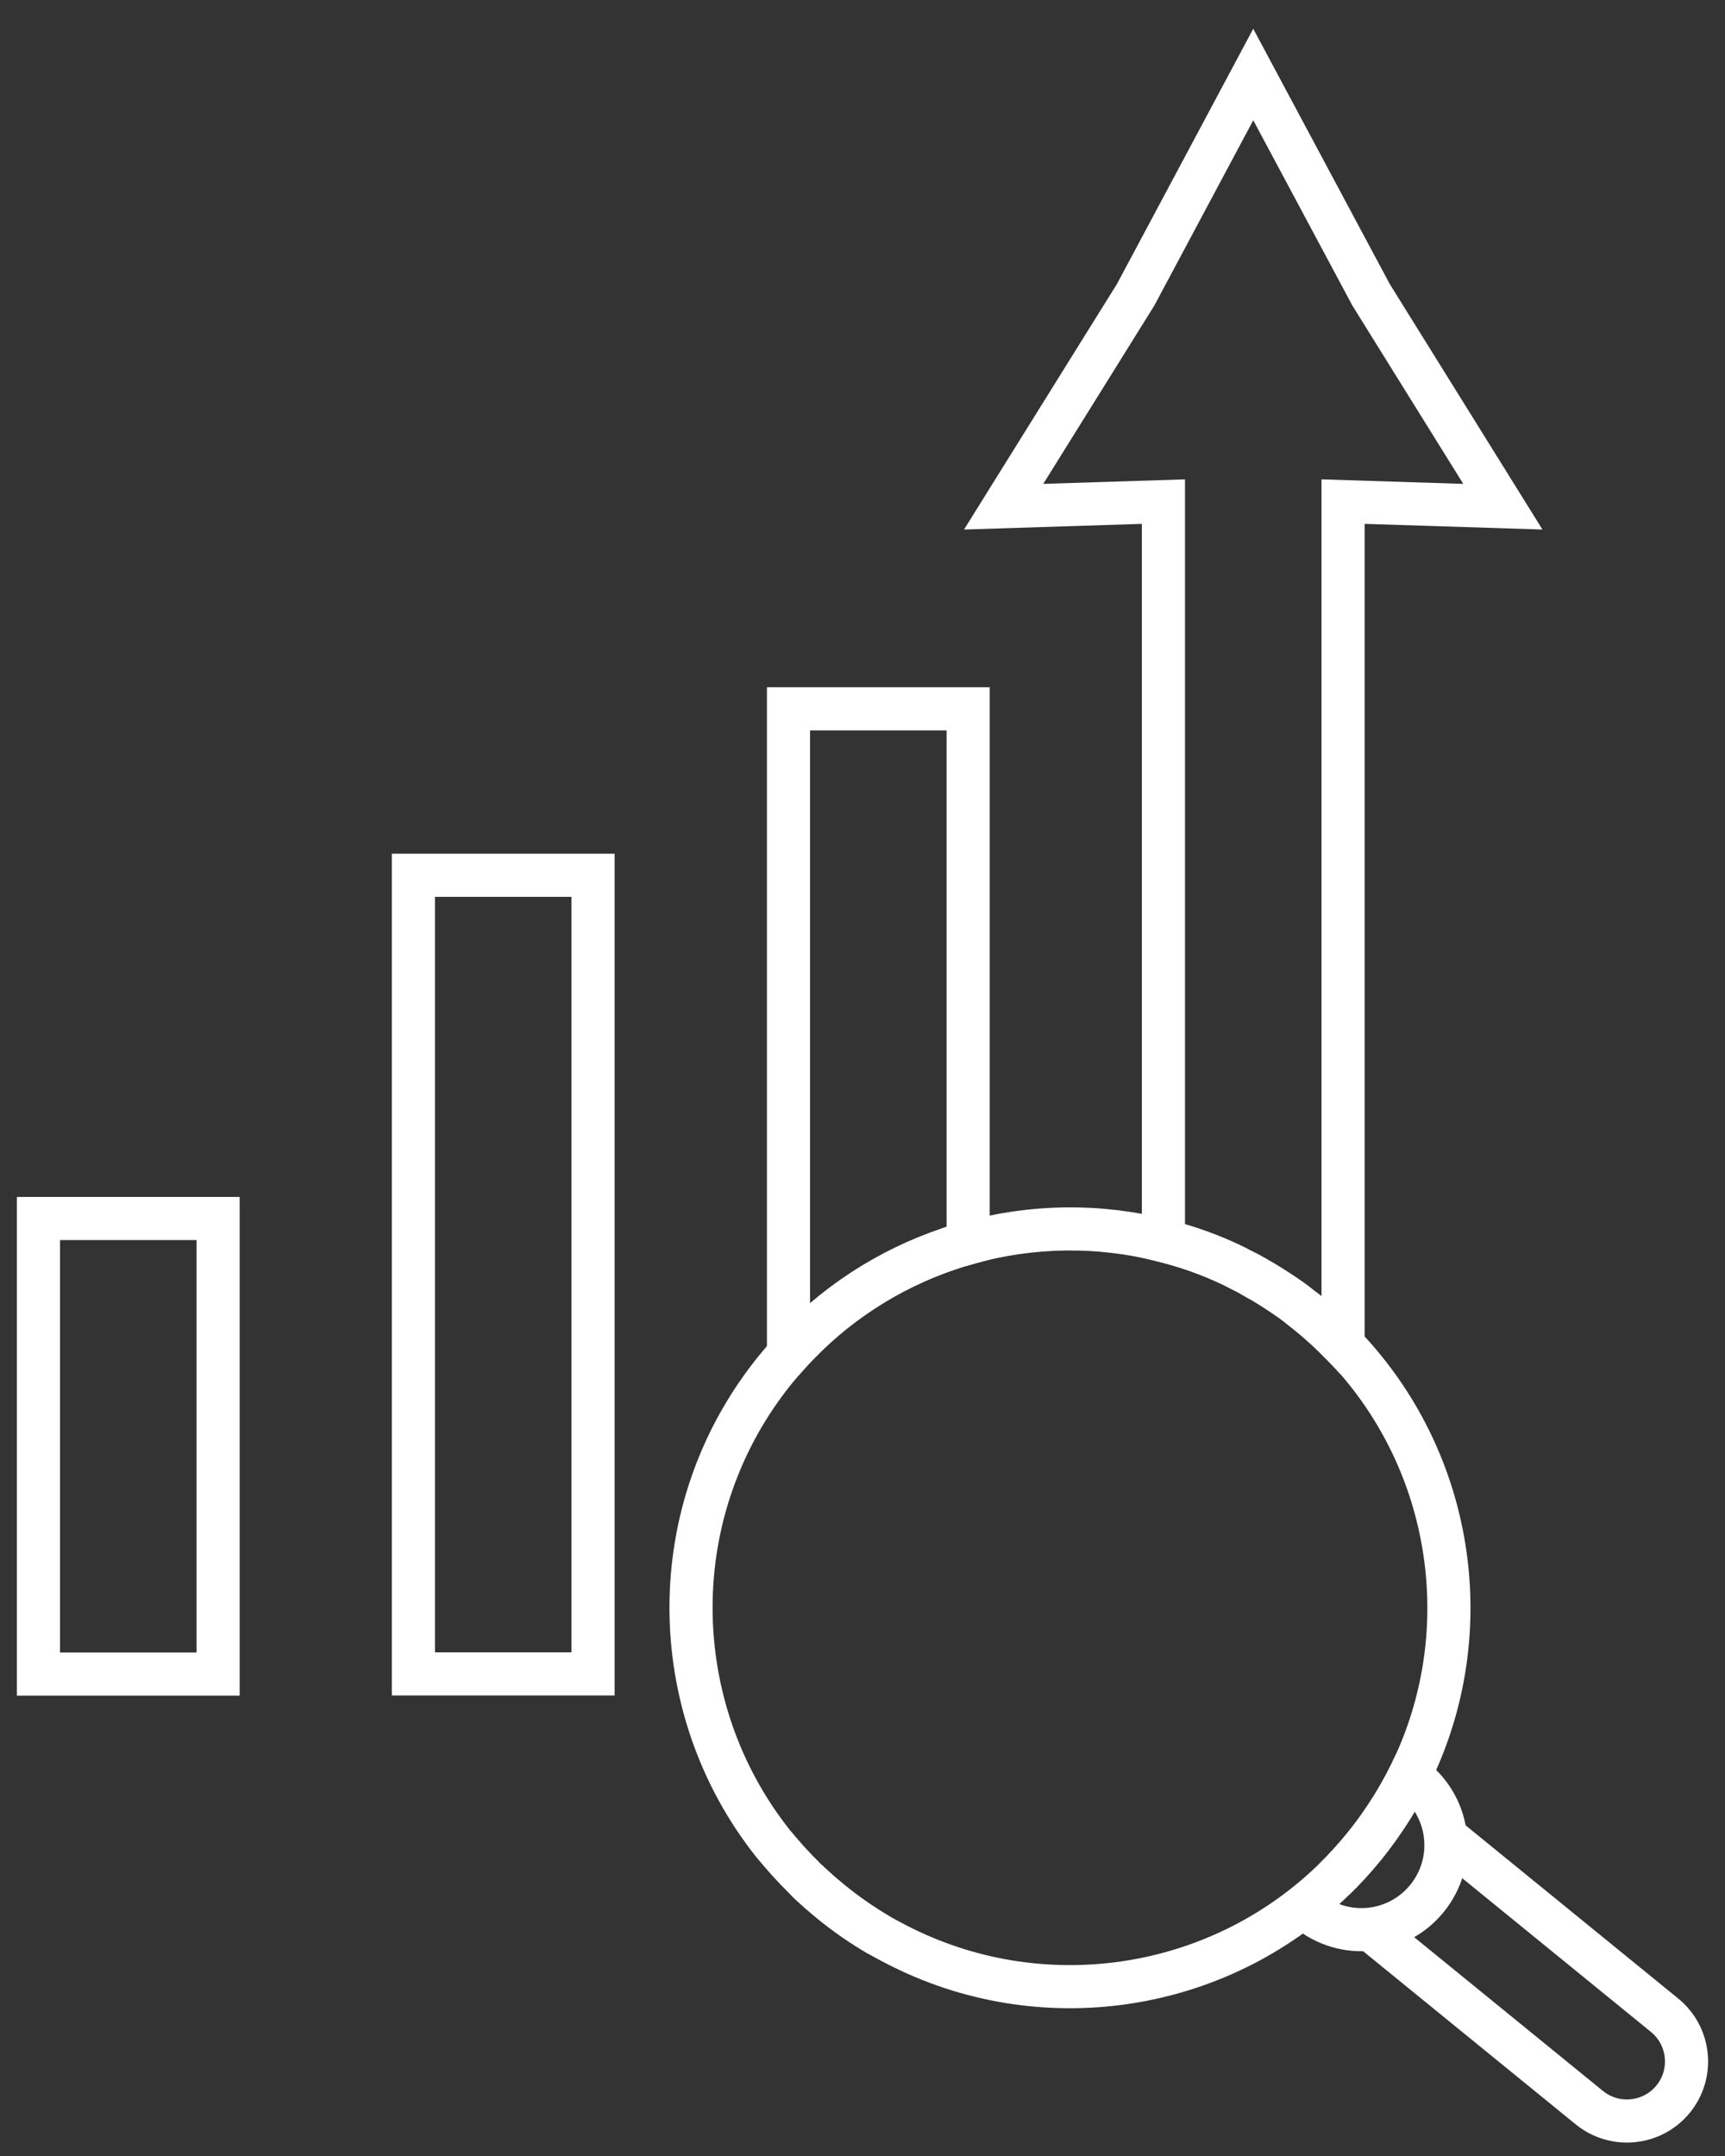 <svg width="80" height="100" viewBox="0 0 80 100" fill="none" xmlns="http://www.w3.org/2000/svg">
<rect x="0" y="0" width="80" height="100" fill="#333333" stroke="none"/>
<g clip-path="url(#clip0_201_1324)">
<path d="M44.899 57.651C44.598 57.732 44.296 57.822 43.994 57.928M62.287 62.403C62.499 62.623 62.695 62.835 62.899 63.055C62.703 62.835 62.508 62.615 62.287 62.403ZM60.404 60.708C60.51 60.781 60.608 60.871 60.714 60.952C61.244 61.384 61.749 61.849 62.214 62.33C61.758 61.841 61.252 61.384 60.714 60.944C60.616 60.862 60.51 60.781 60.404 60.708Z" stroke="#fff" stroke-width="2" stroke-miterlimit="10"/>
<path d="M65.662 81.756C65.043 83.125 64.236 84.446 63.241 85.669C62.809 86.199 62.353 86.704 61.872 87.169C56.434 92.476 48.209 93.633 41.565 90.185C41.296 90.046 41.035 89.908 40.775 89.761C40 89.305 39.242 88.783 38.525 88.196C38.361 88.057 38.19 87.919 38.027 87.78C37.872 87.633 37.709 87.495 37.554 87.348C37.514 87.307 37.473 87.267 37.432 87.234C37.391 87.193 37.351 87.161 37.31 87.112C37.049 86.851 36.796 86.59 36.552 86.321C36.315 86.052 36.079 85.783 35.851 85.506C30.829 79.18 30.682 70.001 35.997 63.479C36.185 63.251 36.372 63.031 36.568 62.819C38.647 60.504 41.223 58.865 43.995 57.928C44.296 57.822 44.598 57.732 44.899 57.651C47.842 56.827 50.964 56.778 53.956 57.545C54.869 57.773 55.766 58.075 56.646 58.458C56.94 58.588 57.225 58.718 57.51 58.873C57.747 58.987 57.983 59.11 58.212 59.248C58.22 59.248 58.236 59.248 58.244 59.265C58.48 59.395 58.709 59.534 58.945 59.68C58.986 59.705 59.019 59.729 59.059 59.754C59.32 59.917 59.581 60.096 59.842 60.276C60.038 60.414 60.217 60.553 60.404 60.708C60.51 60.781 60.608 60.871 60.714 60.952C61.244 61.384 61.749 61.849 62.214 62.33C62.239 62.354 62.263 62.379 62.287 62.403C62.499 62.623 62.695 62.835 62.899 63.055C67.399 68.232 68.442 75.577 65.662 81.756Z" stroke="#fff" stroke-width="2" stroke-miterlimit="10"/>
<path d="M37.554 87.348C37.709 87.495 37.872 87.633 38.027 87.78C37.872 87.642 37.709 87.503 37.554 87.356L37.432 87.234C37.432 87.234 37.514 87.307 37.554 87.348Z" stroke="#fff" stroke-width="2" stroke-miterlimit="10"/>
<path d="M38.525 88.196C39.242 88.783 40 89.305 40.774 89.761C40 89.313 39.242 88.791 38.525 88.204C38.361 88.066 38.19 87.927 38.027 87.78C38.19 87.919 38.361 88.057 38.525 88.196Z" stroke="#fff" stroke-width="2" stroke-miterlimit="10"/>
<path d="M65.662 81.756C65.051 83.133 64.244 84.446 63.249 85.669C62.817 86.199 62.353 86.704 61.872 87.169C62.353 86.704 62.809 86.199 63.241 85.669C64.236 84.446 65.043 83.125 65.662 81.756Z" stroke="#fff" stroke-width="2" stroke-miterlimit="10"/>
<path d="M65.613 82.547C67.293 83.916 67.545 86.378 66.176 88.057C64.806 89.737 62.344 89.989 60.665 88.62" stroke="#fff" stroke-width="2" stroke-miterlimit="10"/>
<path d="M67.26 85.375L77.197 93.47C78.379 94.432 78.559 96.177 77.597 97.359C76.635 98.541 74.89 98.72 73.708 97.758L63.771 89.663" stroke="#fff" stroke-width="2" stroke-linecap="round" stroke-linejoin="round"/>
<path d="M10.115 56.517H1.784V77.647H10.115V56.517Z" stroke="#fff" stroke-width="2" stroke-miterlimit="10"/>
<path d="M27.503 40.597H19.172V77.639H27.503V40.597Z" stroke="#fff" stroke-width="2" stroke-miterlimit="10"/>
<path d="M44.899 32.877V57.651C44.598 57.732 44.296 57.822 43.994 57.928C41.223 58.865 38.647 60.504 36.568 62.819V32.877H44.899Z" stroke="#fff" stroke-width="2" stroke-miterlimit="10"/>
<path d="M69.698 23.502L62.287 23.266V62.403C62.287 62.403 62.239 62.354 62.214 62.33C61.749 61.849 61.244 61.384 60.714 60.952C60.608 60.871 60.51 60.781 60.404 60.708C60.217 60.553 60.038 60.414 59.842 60.276C59.581 60.096 59.32 59.917 59.059 59.754C59.019 59.729 58.986 59.705 58.945 59.68C58.709 59.534 58.48 59.395 58.244 59.265C58.236 59.257 58.22 59.248 58.212 59.248C57.983 59.11 57.747 58.987 57.51 58.873C57.225 58.718 56.94 58.588 56.646 58.458C55.766 58.075 54.869 57.773 53.956 57.545V23.266L46.546 23.502L52.668 13.671L58.122 3.456L63.584 13.671L69.698 23.502Z" stroke="#fff" stroke-width="2" stroke-miterlimit="10"/>
</g>
<defs>
<clipPath id="clip0_201_1324">
<rect width="79.694" height="100" fill="white" transform="translate(0.153)"/>
</clipPath>
</defs>
</svg>
